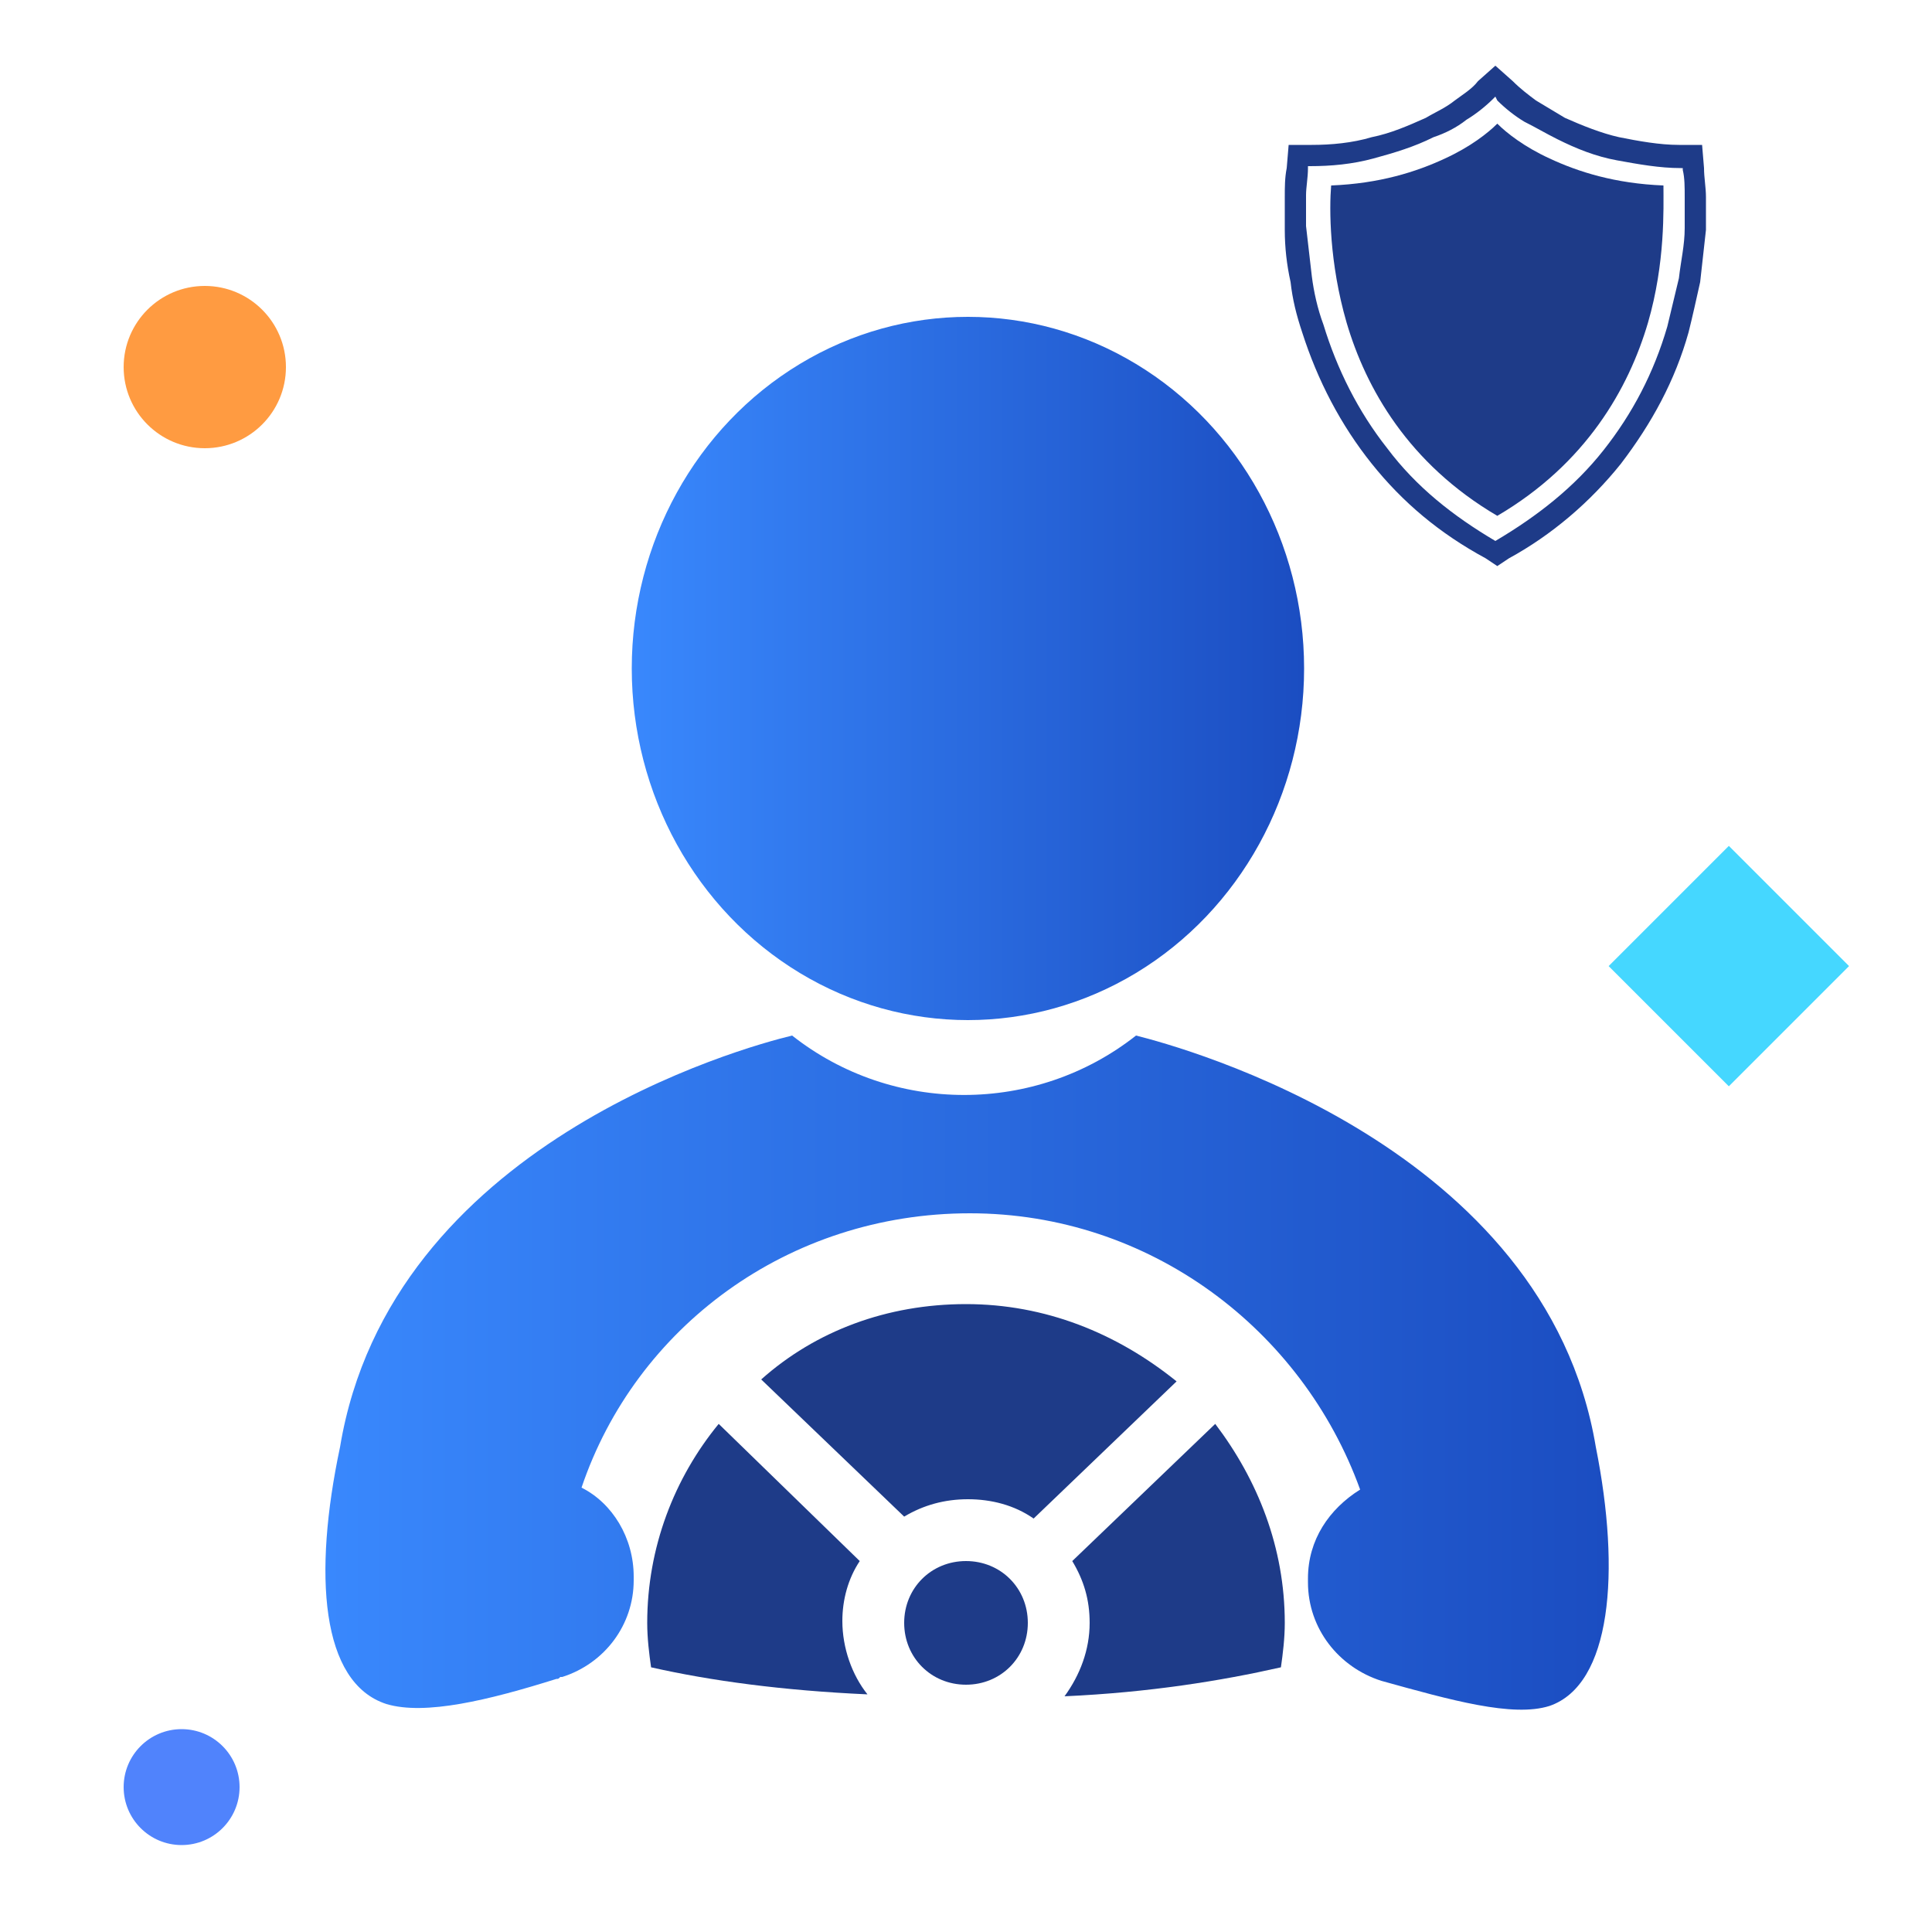 <?xml version="1.0" encoding="utf-8"?>
<!-- Generator: Adobe Illustrator 23.0.2, SVG Export Plug-In . SVG Version: 6.00 Build 0)  -->
<svg version="1.1" id="Layer_1_Cover-For-your-Employee" xmlns="http://www.w3.org/2000/svg" xmlns:xlink="http://www.w3.org/1999/xlink" x="0px" y="0px"
	 viewBox="0 0 100 100" style="enable-background:new 0 0 100 100;" xml:space="preserve">
<style type="text/css">
	.st0_Cover-For-your-Employee{fill:#FF9B41;}
	.st1_Cover-For-your-Employee{fill:#5083FC;}
	.st2_Cover-For-your-Employee{fill:#45D7FF;}
	.st3_Cover-For-your-Employee{fill:url(#SVGID_1_Cover-For-your-Employee);}
	.st4_Cover-For-your-Employee{fill:url(#SVGID_2_Cover-For-your-Employee);}
	.st5_Cover-For-your-Employee{fill:#1E3B88;}
</style>
<circle class="st0_Cover-For-your-Employee" cx="10.6" cy="19" r="4.2"/>
<circle class="st1_Cover-For-your-Employee" cx="9.4" cy="92.5" r="3"/>
<rect x="85.1" y="45.6" transform="matrix(0.707 -0.707 0.707 0.707 -9.142 77.931)" class="st2_Cover-For-your-Employee" width="8.8" height="8.8"/>
<linearGradient id="SVGID_1_Cover-For-your-Employee" gradientUnits="userSpaceOnUse" x1="16.785" y1="30.993" x2="83.239" y2="30.993" gradientTransform="matrix(1 0 0 -1 0 102)">
	<stop  offset="9.621400e-04" style="stop-color:#3988FD"/>
	<stop  offset="1" style="stop-color:#1B4DC1"/>
</linearGradient>
<path class="st3_Cover-For-your-Employee" d="M82.6,74.9L82.6,74.9c-2.6-15.6-21.4-20.7-23.8-21.3c-5.2,4.1-12.6,4.1-17.8,0c-2.5,0.6-20.8,5.6-23.4,21.3l0,0
	c-1.4,6.6-1,12.2,2.4,13.3c2,0.6,5.3-0.2,8.8-1.3c0.1,0,0.1,0,0.2-0.1c0,0,0,0,0.1,0l0,0c2.2-0.7,3.7-2.7,3.7-5v-0.2
	c0-2-1.1-3.8-2.7-4.6c2.8-8.3,10.7-14.2,20.1-14.2c9.3,0,17.2,6,20.2,14.3c-1.6,1-2.7,2.6-2.7,4.6v0.2c0,2.4,1.6,4.4,3.8,5.1l0,0
	l0,0l0,0c3.6,1,6.8,1.9,8.7,1.3C83.4,87.2,83.9,81.4,82.6,74.9z"/>
<linearGradient id="SVGID_2_Cover-For-your-Employee" gradientUnits="userSpaceOnUse" x1="32.714" y1="67.38" x2="67.434" y2="67.38" gradientTransform="matrix(1 0 0 -1 0 102)">
	<stop  offset="9.621400e-04" style="stop-color:#3988FD"/>
	<stop  offset="1" style="stop-color:#1B4DC1"/>
</linearGradient>
<ellipse class="st4_Cover-For-your-Employee" cx="50.1" cy="34.6" rx="17.4" ry="18.2"/>
<path class="st5_Cover-For-your-Employee" d="M55.5,80.8c0.6,1,0.9,2,0.9,3.2c0,1.4-0.5,2.7-1.3,3.8c4.4-0.2,8.1-0.8,11.2-1.5c0.1-0.7,0.2-1.5,0.2-2.3
	c0-3.9-1.4-7.4-3.6-10.3L55.5,80.8z"/>
<path class="st5_Cover-For-your-Employee" d="M44.5,80.8l-7.3-7.1c-2.3,2.8-3.7,6.4-3.7,10.3c0,0.8,0.1,1.6,0.2,2.3c3.1,0.7,6.8,1.2,11.2,1.4
	c-0.8-1-1.3-2.4-1.3-3.8C43.6,82.8,43.9,81.7,44.5,80.8z"/>
<path class="st5_Cover-For-your-Employee" d="M50,80.8c-1.8,0-3.2,1.4-3.2,3.2s1.4,3.2,3.2,3.2s3.2-1.4,3.2-3.2S51.8,80.8,50,80.8z"/>
<path class="st5_Cover-For-your-Employee" d="M50,67.5c-4.1,0-7.8,1.4-10.6,3.9l7.4,7.1c1-0.6,2.1-0.9,3.3-0.9s2.4,0.3,3.4,1l7.4-7.1
	C57.8,69,54.1,67.5,50,67.5z"/>
<g>
	<g>
		<path class="st5_Cover-For-your-Employee" d="M67.4,17.2c-0.3-0.9-0.5-1.7-0.6-2.6c-0.2-0.9-0.3-1.8-0.3-2.7c0-0.6,0-1.1,0-1.7c0-0.5,0-1,0.1-1.5l0.1-1.2
			l1.2,0c1,0,2.1-0.1,3.1-0.4c1-0.2,1.9-0.6,2.8-1c0.5-0.3,1-0.5,1.5-0.9c0.4-0.3,0.9-0.6,1.2-1l0.9-0.8l0.9,0.8
			c0.4,0.4,0.8,0.7,1.2,1c0.5,0.3,1,0.6,1.5,0.9c0.9,0.4,1.9,0.8,2.8,1c1,0.2,2.1,0.4,3.1,0.4l1.2,0l0.1,1.2c0,0.5,0.1,1,0.1,1.5
			c0,0.6,0,1.1,0,1.7c-0.1,0.9-0.2,1.8-0.3,2.7c-0.2,0.9-0.4,1.8-0.6,2.6c-0.7,2.5-1.9,4.7-3.5,6.8c-1.6,2-3.6,3.7-5.8,4.9l-0.6,0.4
			l-0.6-0.4C74.5,27.6,72.6,26,71,24C69.4,22,68.2,19.7,67.4,17.2L67.4,17.2L67.4,17.2z M77.4,28L77.4,28c2.2-1.3,4.1-2.8,5.6-4.7
			c1.5-1.9,2.6-4,3.3-6.4c0.2-0.8,0.4-1.7,0.6-2.5c0.1-0.9,0.3-1.7,0.3-2.6c0-0.5,0-1.1,0-1.6c0-0.5,0-1-0.1-1.4l0-0.1l-0.1,0
			c-1.1,0-2.2-0.2-3.3-0.4c-1.1-0.2-2.1-0.6-3.1-1.1c-0.6-0.3-1.1-0.6-1.7-0.9c-0.5-0.3-1-0.7-1.4-1.1L77.4,5l-0.1,0.1
			c-0.4,0.4-0.9,0.8-1.4,1.1c-0.5,0.4-1.1,0.7-1.7,0.9c-1,0.5-2,0.8-3.1,1.1c-1.1,0.3-2.2,0.4-3.3,0.4l-0.1,0l0,0.1
			c0,0.5-0.1,1-0.1,1.4c0,0.5,0,1.1,0,1.6c0.1,0.9,0.2,1.7,0.3,2.6c0.1,0.8,0.3,1.7,0.6,2.5c0.7,2.3,1.8,4.5,3.3,6.4
			C73.3,25.2,75.2,26.7,77.4,28L77.4,28L77.4,28z"/>
		<path class="st5_Cover-For-your-Employee" d="M86.1,9.6c-2.5-0.1-4.4-0.7-5.9-1.4c-1.3-0.6-2.2-1.3-2.7-1.8c-0.5,0.5-1.4,1.2-2.7,1.8
			c-1.5,0.7-3.4,1.3-5.9,1.4c-0.1,1.2-0.1,4,0.8,7.1c1,3.4,3.2,7.3,7.8,10c4.6-2.7,6.8-6.6,7.8-10C86.2,13.6,86.1,10.8,86.1,9.6z"/>
	</g>
</g>
</svg>

